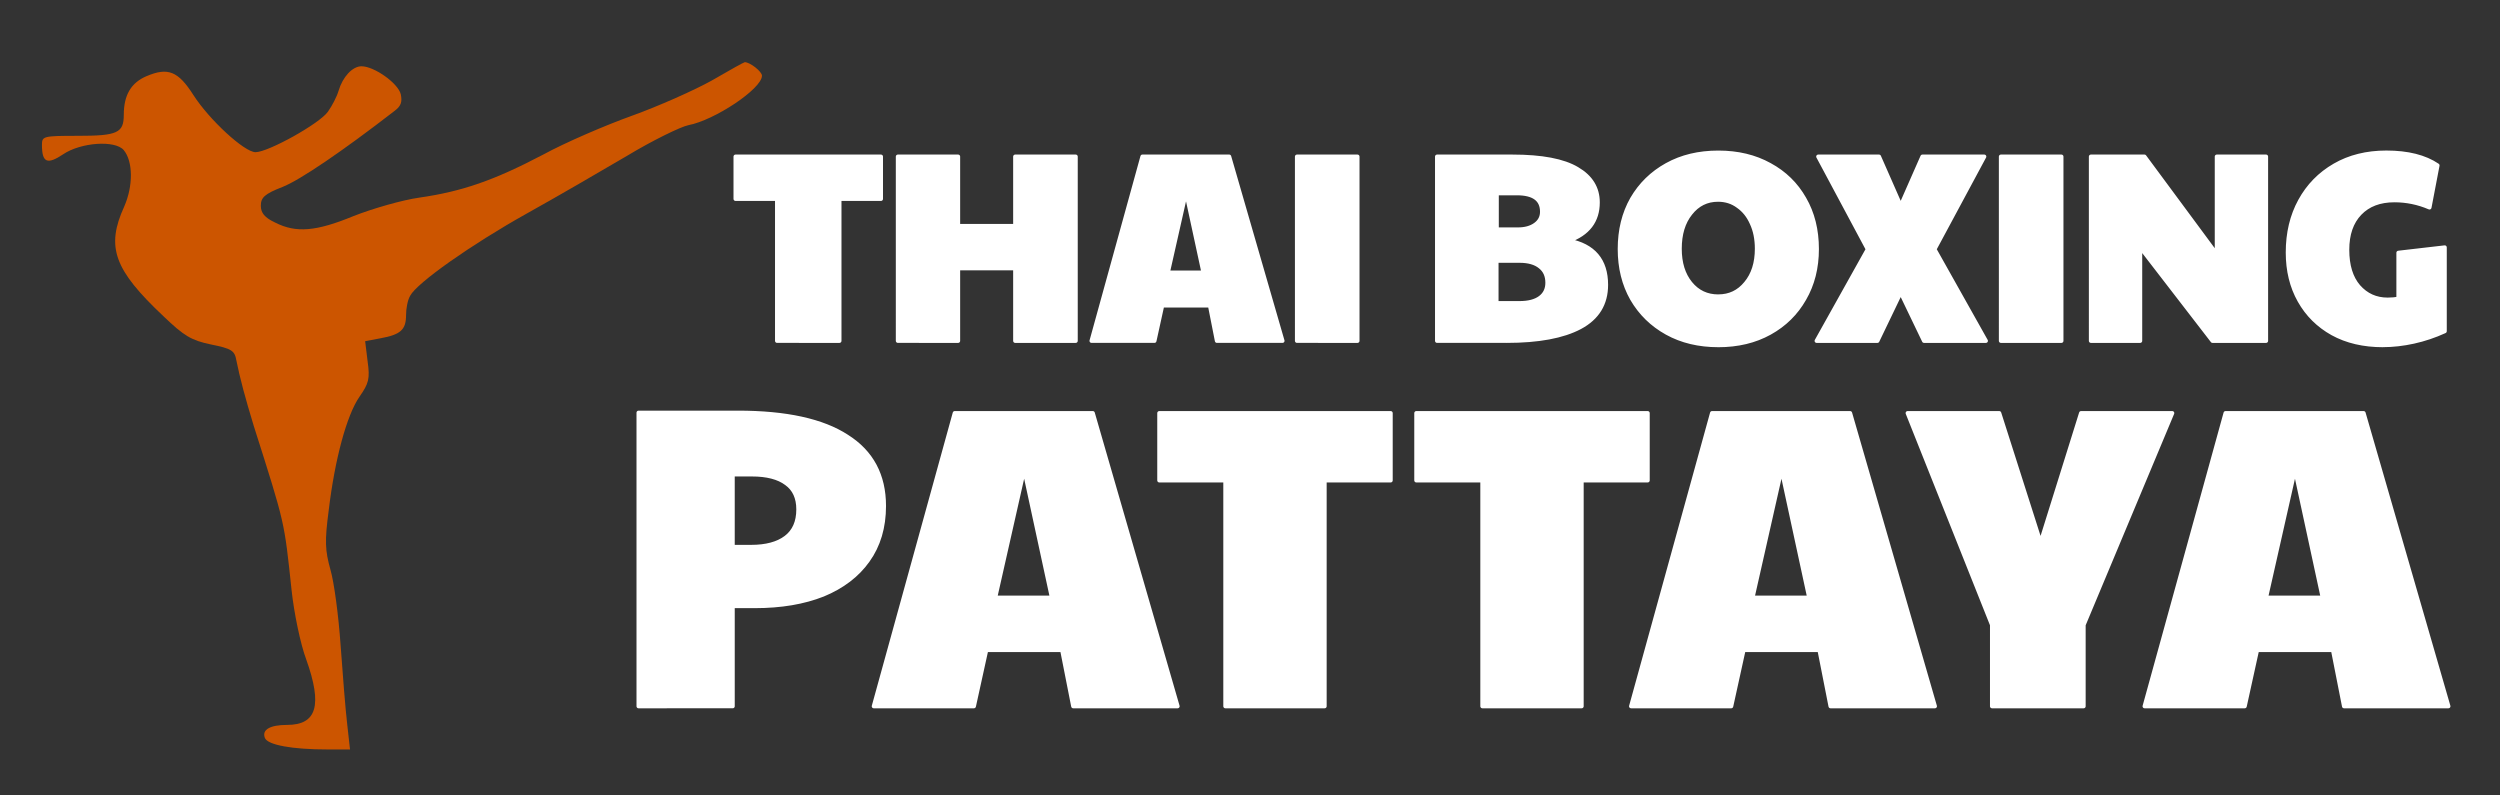 <?xml version="1.0" encoding="UTF-8" standalone="no"?>
<svg
   version="1.0"
   width="220"
   height="70"
   viewBox="0 0 165 52.5"
   preserveAspectRatio="xMidYMid"
   id="svg1"
   sodipodi:docname="tba-logo-white-small.svg"
   inkscape:version="1.4.2 (f4327f4, 2025-05-13)"
   xmlns:inkscape="http://www.inkscape.org/namespaces/inkscape"
   xmlns:sodipodi="http://sodipodi.sourceforge.net/DTD/sodipodi-0.dtd"
   xmlns="http://www.w3.org/2000/svg"
   xmlns:svg="http://www.w3.org/2000/svg">
  <rect x="0" y="0" width="165" height="52.5" fill="#333333" stroke="none"/>
  <defs
     id="defs1" />
  <sodipodi:namedview
     id="namedview1"
     pagecolor="#ffffff"
     bordercolor="#000000"
     borderopacity="0.25"
     inkscape:showpageshadow="2"
     inkscape:pageopacity="0.0"
     inkscape:pagecheckerboard="0"
     inkscape:deskcolor="#d1d1d1"
     inkscape:document-units="pt"
     inkscape:zoom="1.4660904"
     inkscape:cx="115.27256"
     inkscape:cy="125.16281"
     inkscape:window-width="1920"
     inkscape:window-height="974"
     inkscape:window-x="-11"
     inkscape:window-y="-11"
     inkscape:window-maximized="1"
     inkscape:current-layer="svg1" />
  <g
     transform="matrix(0.027,0,0,-0.027,0.88,52.164)"
     fill="#000000"
     stroke="none"
     id="g1">
    <path
       d="m 1707,1735 c -43,-24 -131,-63 -195,-86 -64,-23 -162,-65 -217,-95 -120,-63 -198,-90 -302,-105 -43,-6 -115,-27 -161,-45 -92,-38 -141,-42 -192,-16 -26,12 -35,24 -35,41 0,20 9,29 53,46 43,17 146,87 274,186 16,12 19,22 15,41 -7,27 -65,68 -96,68 -22,0 -46,-26 -56,-60 -4,-14 -16,-37 -26,-51 -20,-29 -146,-99 -177,-99 -27,0 -113,79 -152,140 -37,58 -62,68 -114,46 -38,-16 -56,-46 -56,-95 0,-44 -16,-51 -112,-51 -85,0 -88,-1 -88,-22 0,-44 13,-49 52,-23 43,29 127,35 148,10 23,-28 23,-88 1,-138 -45,-99 -25,-154 96,-268 50,-48 68,-59 116,-69 50,-10 58,-15 62,-38 9,-45 22,-93 43,-162 77,-242 74,-231 92,-399 6,-57 22,-134 36,-171 40,-112 26,-160 -47,-160 -42,0 -62,-12 -54,-32 7,-17 66,-28 153,-28 h 55 l -7,63 c -4,34 -11,121 -16,192 -5,72 -16,155 -25,185 -13,47 -14,69 -4,145 15,125 44,232 75,277 23,33 26,44 20,87 l -6,49 37,7 c 50,9 63,21 63,57 0,16 4,37 10,47 16,31 149,125 285,201 72,40 182,104 245,141 63,38 131,71 150,75 64,12 180,89 180,121 0,10 -29,33 -42,33 -2,0 -38,-20 -81,-45 z"
       fill="#cc5500"
       id="path1" />
  </g>
  <path
     d="M 51.285,22.497 V 13.128 h -2.74 v -2.793 h 9.599 v 2.793 h -2.74 v 9.37 z m 7.973,0 V 10.335 h 3.978 v 4.579 h 3.766 v -4.579 h 3.995 v 12.163 h -3.995 v -4.791 h -3.766 v 4.791 z m 12.782,0 3.359,-12.163 h 5.728 l 3.518,12.163 h -4.331 l -0.46,-2.334 h -3.147 l -0.513,2.334 z m 5.038,-4.508 h 2.351 l -1.149,-5.321 z m 8.521,4.508 V 10.335 h 3.995 v 12.163 z m 13.842,0 h -4.596 V 10.335 h 4.968 q 2.917,0 4.278,0.813 1.361,0.796 1.361,2.21 0,1.839 -1.927,2.528 2.475,0.477 2.475,2.917 0,1.874 -1.715,2.793 -1.697,0.902 -4.844,0.902 z m -0.654,-7.354 h 1.397 q 0.707,0 1.149,-0.318 0.442,-0.318 0.442,-0.849 0,-1.22 -1.662,-1.22 h -1.326 z m 1.503,4.862 q 0.884,0 1.361,-0.354 0.477,-0.354 0.477,-0.99 0,-0.689 -0.477,-1.061 -0.477,-0.389 -1.361,-0.389 h -1.52 v 2.793 z m 13.118,2.776 q -1.927,0 -3.394,-0.813 -1.467,-0.813 -2.298,-2.245 -0.813,-1.432 -0.813,-3.288 0,-1.874 0.813,-3.306 0.831,-1.432 2.298,-2.245 1.467,-0.813 3.394,-0.813 1.927,0 3.394,0.813 1.467,0.796 2.281,2.228 0.831,1.432 0.831,3.324 0,1.856 -0.831,3.288 -0.813,1.432 -2.281,2.245 -1.467,0.813 -3.394,0.813 z m 0,-3.218 q 1.114,0 1.821,-0.866 0.725,-0.866 0.725,-2.281 0,-0.955 -0.336,-1.679 -0.318,-0.725 -0.902,-1.131 -0.566,-0.424 -1.326,-0.424 -1.114,0 -1.821,0.902 -0.707,0.884 -0.707,2.334 0,1.414 0.707,2.281 0.707,0.866 1.839,0.866 z m 6.488,2.935 3.377,-6.046 -3.271,-6.117 h 4.013 l 1.432,3.253 1.432,-3.253 h 4.084 l -3.288,6.117 3.394,6.046 h -4.084 l -1.538,-3.2 -1.538,3.2 z m 12.163,0 V 10.335 h 3.995 v 12.163 z m 5.94,0 V 10.335 h 3.536 l 4.773,6.453 v -6.453 h 3.253 v 12.163 h -3.536 l -4.773,-6.188 v 6.188 z m 19.27,0.283 q -1.909,0 -3.324,-0.778 -1.397,-0.778 -2.174,-2.157 -0.778,-1.379 -0.778,-3.182 0,-1.927 0.813,-3.412 0.813,-1.485 2.281,-2.334 1.467,-0.849 3.412,-0.849 2.121,0 3.377,0.849 l -0.53,2.776 q -1.114,-0.477 -2.316,-0.477 -1.45,0 -2.281,0.866 -0.831,0.866 -0.831,2.404 0,1.556 0.743,2.422 0.76,0.866 1.927,0.866 0.424,0 0.707,-0.071 V 16.681 l 3.058,-0.354 v 5.533 q -1.008,0.46 -2.051,0.689 -1.043,0.23 -2.033,0.23 z"
     id="text1"
     style="font-size:66px;line-height:0.9;font-family:'Paytone One';-inkscape-font-specification:'Paytone One';text-align:center;text-anchor:middle;fill:#ffffff;fill-rule:evenodd;stroke:#ffffff;stroke-width:0.268;stroke-linejoin:round;stroke-miterlimit:7.9"
     inkscape:label="Muay Thai"
     aria-label="THAI BOXING" />
  <path
     d="M 42.143,46.614 V 27.236 h 6.553 q 4.781,0 7.2,1.575 2.447,1.547 2.447,4.584 0,2.109 -1.069,3.6 -1.041,1.462 -2.953,2.25 -1.913,0.759 -4.5,0.759 h -1.462 v 6.609 z m 7.425,-10.519 q 1.491,0 2.306,-0.619 0.816,-0.619 0.816,-1.856 0,-1.153 -0.787,-1.716 -0.787,-0.591 -2.278,-0.591 h -1.266 v 4.781 z m 8.1,10.519 5.344,-19.35 h 9.113 l 5.597,19.35 h -6.891 l -0.731,-3.712 h -5.006 l -0.816,3.712 z m 8.016,-7.172 h 3.741 l -1.828,-8.466 z m 15.188,7.172 V 31.708 h -4.359 v -4.444 h 15.272 v 4.444 h -4.359 v 14.906 z m 16.963,0 V 31.708 h -4.359 v -4.444 h 15.272 v 4.444 h -4.359 v 14.906 z m 9.816,0 5.344,-19.35 h 9.113 l 5.597,19.35 h -6.891 l -0.731,-3.712 h -5.006 l -0.816,3.712 z m 8.016,-7.172 h 3.741 l -1.828,-8.466 z m 15.806,7.172 v -5.372 l -5.569,-13.978 h 6.047 l 2.728,8.55 2.672,-8.55 h 6.019 l -5.85,13.978 v 5.372 z m 10.069,0 5.344,-19.35 h 9.113 l 5.597,19.35 h -6.891 l -0.731,-3.712 h -5.006 l -0.816,3.712 z m 8.016,-7.172 h 3.741 l -1.828,-8.466 z"
     id="text2"
     style="font-size:105px;line-height:0.9;font-family:'Paytone One';-inkscape-font-specification:'Paytone One';text-align:center;text-anchor:middle;fill:#ffffff;fill-rule:evenodd;stroke:#ffffff;stroke-width:0.268;stroke-linejoin:round;stroke-miterlimit:7.9"
     inkscape:label="Tonight"
     aria-label="PAT TAYA" />
</svg>
